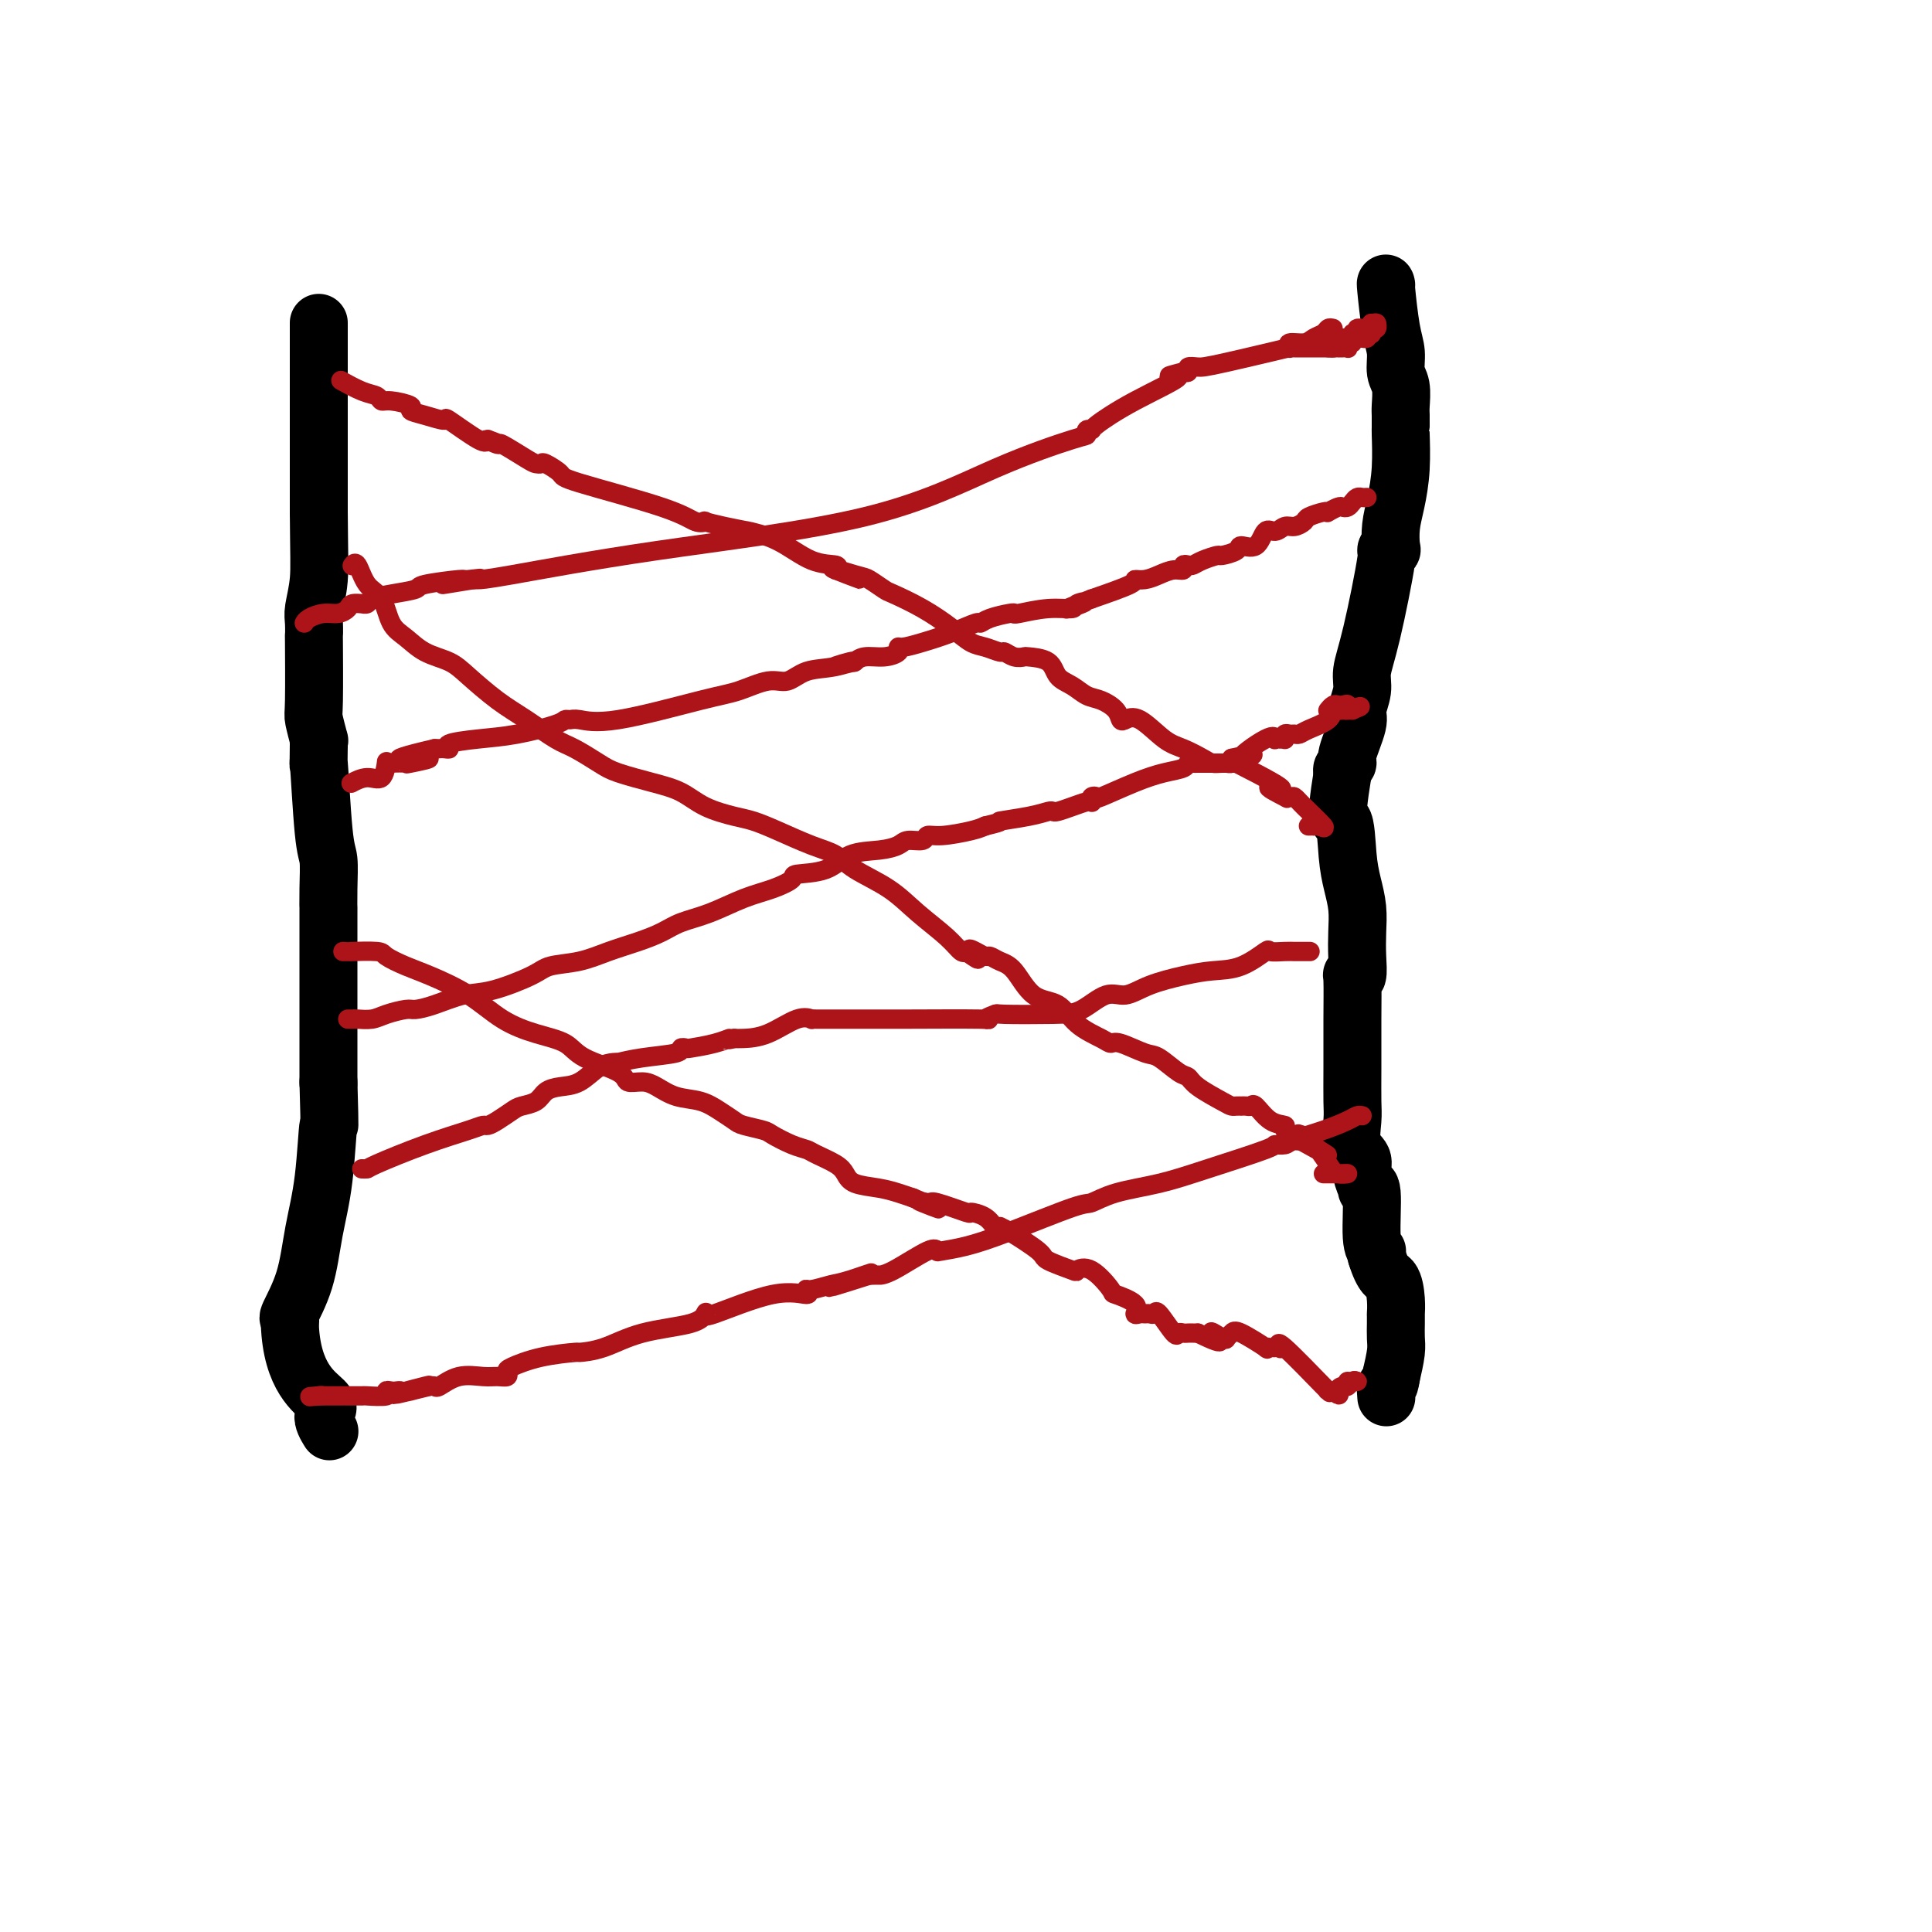 <svg viewBox='0 0 400 400' version='1.1' xmlns='http://www.w3.org/2000/svg' xmlns:xlink='http://www.w3.org/1999/xlink'><g fill='none' stroke='rgb(0,0,0)' stroke-width='12' stroke-linecap='round' stroke-linejoin='round'><path d='M66,68c0.000,-1.144 0.000,-2.288 0,1c0.000,3.288 0.000,11.007 0,14c0.000,2.993 0.000,1.260 0,0c0.000,-1.260 0.000,-2.047 0,1c0.000,3.047 0.000,9.927 0,14c0.000,4.073 0.000,5.339 0,6c0.000,0.661 0.000,0.716 0,1c0.000,0.284 0.000,0.795 0,1c0.000,0.205 0.000,0.102 0,0'/><path d='M66,106c0.061,8.719 0.212,11.516 0,14c-0.212,2.484 -0.789,4.655 -1,6c-0.211,1.345 -0.058,1.863 0,3c0.058,1.137 0.019,2.894 0,3c-0.019,0.106 -0.019,-1.440 0,1c0.019,2.440 0.058,8.867 0,12c-0.058,3.133 -0.211,2.974 0,4c0.211,1.026 0.788,3.238 1,4c0.212,0.762 0.061,0.075 0,0c-0.061,-0.075 -0.030,0.463 0,1'/><path d='M66,154c-0.044,7.560 -0.155,2.461 0,4c0.155,1.539 0.578,9.716 1,14c0.422,4.284 0.845,4.677 1,6c0.155,1.323 0.041,3.578 0,6c-0.041,2.422 -0.011,5.012 0,5c0.011,-0.012 0.003,-2.625 0,0c-0.003,2.625 -0.001,10.487 0,15c0.001,4.513 0.000,5.676 0,7c-0.000,1.324 -0.000,2.810 0,4c0.000,1.190 0.000,2.084 0,3c-0.000,0.916 -0.000,1.854 0,3c0.000,1.146 0.000,2.501 0,3c-0.000,0.499 -0.000,0.143 0,0c0.000,-0.143 0.000,-0.071 0,0'/><path d='M68,224c0.343,12.343 0.200,8.201 0,9c-0.200,0.799 -0.456,6.539 -1,11c-0.544,4.461 -1.375,7.643 -2,11c-0.625,3.357 -1.044,6.890 -2,10c-0.956,3.110 -2.450,5.799 -3,7c-0.550,1.201 -0.157,0.915 0,1c0.157,0.085 0.079,0.543 0,1'/><path d='M60,274c0.364,11.225 5.273,14.287 7,16c1.727,1.713 0.273,2.077 0,3c-0.273,0.923 0.636,2.407 1,3c0.364,0.593 0.182,0.297 0,0'/><path d='M287,59c-0.081,-0.360 -0.161,-0.719 0,1c0.161,1.719 0.565,5.518 1,8c0.435,2.482 0.901,3.648 1,5c0.099,1.352 -0.170,2.891 0,4c0.170,1.109 0.778,1.790 1,3c0.222,1.210 0.059,2.949 0,4c-0.059,1.051 -0.015,1.412 0,2c0.015,0.588 0.001,1.402 0,2c-0.001,0.598 0.010,0.981 0,1c-0.010,0.019 -0.041,-0.324 0,1c0.041,1.324 0.156,4.316 0,7c-0.156,2.684 -0.582,5.060 -1,7c-0.418,1.940 -0.827,3.442 -1,5c-0.173,1.558 -0.108,3.171 0,4c0.108,0.829 0.259,0.875 0,1c-0.259,0.125 -0.930,0.328 -1,0c-0.070,-0.328 0.460,-1.188 0,2c-0.460,3.188 -1.911,10.426 -3,15c-1.089,4.574 -1.816,6.486 -2,8c-0.184,1.514 0.176,2.629 0,4c-0.176,1.371 -0.888,2.997 -1,4c-0.112,1.003 0.376,1.382 0,3c-0.376,1.618 -1.616,4.475 -2,6c-0.384,1.525 0.089,1.718 0,2c-0.089,0.282 -0.740,0.652 -1,1c-0.260,0.348 -0.130,0.674 0,1'/><path d='M278,160c-1.905,11.667 -0.668,9.333 0,10c0.668,0.667 0.767,4.333 1,7c0.233,2.667 0.599,4.333 1,6c0.401,1.667 0.836,3.333 1,5c0.164,1.667 0.058,3.334 0,5c-0.058,1.666 -0.068,3.330 0,5c0.068,1.670 0.214,3.347 0,4c-0.214,0.653 -0.790,0.282 -1,0c-0.210,-0.282 -0.056,-0.475 0,1c0.056,1.475 0.013,4.618 0,8c-0.013,3.382 0.004,7.003 0,10c-0.004,2.997 -0.030,5.372 0,7c0.030,1.628 0.117,2.510 0,4c-0.117,1.490 -0.439,3.588 0,5c0.439,1.412 1.638,2.139 2,3c0.362,0.861 -0.114,1.855 0,3c0.114,1.145 0.819,2.440 1,3c0.181,0.560 -0.162,0.384 0,0c0.162,-0.384 0.828,-0.976 1,1c0.172,1.976 -0.150,6.519 0,9c0.150,2.481 0.771,2.899 1,3c0.229,0.101 0.065,-0.114 0,0c-0.065,0.114 -0.033,0.557 0,1'/><path d='M285,260c1.392,4.496 2.373,4.237 3,5c0.627,0.763 0.900,2.549 1,4c0.100,1.451 0.027,2.566 0,3c-0.027,0.434 -0.006,0.187 0,0c0.006,-0.187 -0.001,-0.312 0,0c0.001,0.312 0.011,1.063 0,2c-0.011,0.937 -0.041,2.060 0,3c0.041,0.940 0.155,1.697 0,3c-0.155,1.303 -0.577,3.151 -1,5'/><path d='M288,285c-0.381,2.810 -0.833,1.833 -1,2c-0.167,0.167 -0.048,1.476 0,2c0.048,0.524 0.024,0.262 0,0'/></g>
<g fill='none' stroke='rgb(173,20,25)' stroke-width='4' stroke-linecap='round' stroke-linejoin='round'><path d='M71,79c-0.368,-0.205 -0.736,-0.409 0,0c0.736,0.409 2.577,1.433 4,2c1.423,0.567 2.428,0.677 3,1c0.572,0.323 0.710,0.860 1,1c0.290,0.140 0.730,-0.115 2,0c1.270,0.115 3.368,0.601 4,1c0.632,0.399 -0.202,0.710 0,1c0.202,0.290 1.441,0.558 3,1c1.559,0.442 3.439,1.057 4,1c0.561,-0.057 -0.195,-0.784 1,0c1.195,0.784 4.341,3.081 6,4c1.659,0.919 1.829,0.459 2,0'/><path d='M101,91c4.516,1.784 0.807,0.243 0,0c-0.807,-0.243 1.290,0.811 2,1c0.710,0.189 0.033,-0.487 1,0c0.967,0.487 3.577,2.137 5,3c1.423,0.863 1.659,0.938 2,1c0.341,0.062 0.786,0.109 1,0c0.214,-0.109 0.196,-0.376 1,0c0.804,0.376 2.430,1.393 3,2c0.570,0.607 0.083,0.803 4,2c3.917,1.197 12.237,3.395 17,5c4.763,1.605 5.971,2.616 7,3c1.029,0.384 1.881,0.142 2,0c0.119,-0.142 -0.494,-0.183 0,0c0.494,0.183 2.097,0.589 4,1c1.903,0.411 4.107,0.828 5,1c0.893,0.172 0.475,0.098 0,0c-0.475,-0.098 -1.006,-0.220 0,0c1.006,0.220 3.548,0.781 6,2c2.452,1.219 4.814,3.098 7,4c2.186,0.902 4.196,0.829 5,1c0.804,0.171 0.402,0.585 0,1'/><path d='M173,118c10.932,4.124 2.263,0.935 0,0c-2.263,-0.935 1.880,0.384 4,1c2.120,0.616 2.215,0.527 3,1c0.785,0.473 2.258,1.507 3,2c0.742,0.493 0.754,0.446 2,1c1.246,0.554 3.728,1.707 6,3c2.272,1.293 4.334,2.724 6,4c1.666,1.276 2.935,2.398 4,3c1.065,0.602 1.925,0.683 3,1c1.075,0.317 2.365,0.869 3,1c0.635,0.131 0.615,-0.160 1,0c0.385,0.160 1.176,0.771 2,1c0.824,0.229 1.680,0.077 2,0c0.320,-0.077 0.105,-0.080 1,0c0.895,0.080 2.900,0.244 4,1c1.100,0.756 1.296,2.103 2,3c0.704,0.897 1.915,1.344 3,2c1.085,0.656 2.044,1.522 3,2c0.956,0.478 1.909,0.569 3,1c1.091,0.431 2.318,1.201 3,2c0.682,0.799 0.817,1.628 1,2c0.183,0.372 0.412,0.288 1,0c0.588,-0.288 1.533,-0.781 3,0c1.467,0.781 3.456,2.836 5,4c1.544,1.164 2.643,1.436 4,2c1.357,0.564 2.972,1.419 4,2c1.028,0.581 1.469,0.887 2,1c0.531,0.113 1.152,0.032 2,0c0.848,-0.032 1.924,-0.016 3,0'/><path d='M256,158c14.240,7.199 8.340,5.196 7,5c-1.340,-0.196 1.879,1.415 3,2c1.121,0.585 0.144,0.144 0,0c-0.144,-0.144 0.543,0.010 1,0c0.457,-0.010 0.682,-0.185 1,0c0.318,0.185 0.727,0.729 2,2c1.273,1.271 3.409,3.269 4,4c0.591,0.731 -0.364,0.196 -1,0c-0.636,-0.196 -0.955,-0.053 -1,0c-0.045,0.053 0.184,0.014 0,0c-0.184,-0.014 -0.780,-0.004 -1,0c-0.220,0.004 -0.063,0.001 0,0c0.063,-0.001 0.031,-0.001 0,0'/><path d='M283,103c-0.334,0.022 -0.667,0.045 -1,0c-0.333,-0.045 -0.665,-0.157 -1,0c-0.335,0.157 -0.672,0.582 -1,1c-0.328,0.418 -0.648,0.830 -1,1c-0.352,0.170 -0.736,0.097 -1,0c-0.264,-0.097 -0.407,-0.219 -1,0c-0.593,0.219 -1.635,0.779 -2,1c-0.365,0.221 -0.051,0.102 0,0c0.051,-0.102 -0.160,-0.186 -1,0c-0.840,0.186 -2.308,0.643 -3,1c-0.692,0.357 -0.608,0.614 -1,1c-0.392,0.386 -1.258,0.899 -2,1c-0.742,0.101 -1.359,-0.212 -2,0c-0.641,0.212 -1.307,0.949 -2,1c-0.693,0.051 -1.412,-0.585 -2,0c-0.588,0.585 -1.045,2.391 -2,3c-0.955,0.609 -2.409,0.022 -3,0c-0.591,-0.022 -0.319,0.519 -1,1c-0.681,0.481 -2.315,0.900 -3,1c-0.685,0.100 -0.422,-0.118 -1,0c-0.578,0.118 -1.996,0.571 -3,1c-1.004,0.429 -1.595,0.832 -2,1c-0.405,0.168 -0.625,0.100 -1,0c-0.375,-0.100 -0.904,-0.233 -1,0c-0.096,0.233 0.243,0.833 0,1c-0.243,0.167 -1.068,-0.097 -2,0c-0.932,0.097 -1.971,0.556 -3,1c-1.029,0.444 -2.049,0.871 -3,1c-0.951,0.129 -1.833,-0.042 -2,0c-0.167,0.042 0.381,0.298 -1,1c-1.381,0.702 -4.690,1.851 -8,3'/><path d='M226,124c-9.211,3.493 -3.740,1.724 -2,1c1.740,-0.724 -0.252,-0.404 -1,0c-0.748,0.404 -0.253,0.892 -1,1c-0.747,0.108 -2.735,-0.165 -5,0c-2.265,0.165 -4.807,0.766 -6,1c-1.193,0.234 -1.038,0.100 -1,0c0.038,-0.100 -0.042,-0.164 -1,0c-0.958,0.164 -2.794,0.558 -4,1c-1.206,0.442 -1.783,0.931 -2,1c-0.217,0.069 -0.073,-0.284 -1,0c-0.927,0.284 -2.926,1.203 -5,2c-2.074,0.797 -4.224,1.471 -6,2c-1.776,0.529 -3.179,0.911 -4,1c-0.821,0.089 -1.061,-0.116 -1,0c0.061,0.116 0.422,0.553 0,1c-0.422,0.447 -1.629,0.903 -3,1c-1.371,0.097 -2.908,-0.166 -4,0c-1.092,0.166 -1.741,0.762 -2,1c-0.259,0.238 -0.130,0.119 0,0'/><path d='M177,137c-7.708,1.957 -2.478,0.351 -1,0c1.478,-0.351 -0.796,0.554 -3,1c-2.204,0.446 -4.339,0.435 -6,1c-1.661,0.565 -2.848,1.708 -4,2c-1.152,0.292 -2.269,-0.265 -4,0c-1.731,0.265 -4.074,1.353 -6,2c-1.926,0.647 -3.434,0.852 -8,2c-4.566,1.148 -12.191,3.238 -17,4c-4.809,0.762 -6.801,0.197 -8,0c-1.199,-0.197 -1.606,-0.025 -2,0c-0.394,0.025 -0.776,-0.096 -1,0c-0.224,0.096 -0.290,0.408 -2,1c-1.710,0.592 -5.064,1.465 -8,2c-2.936,0.535 -5.455,0.732 -8,1c-2.545,0.268 -5.116,0.608 -6,1c-0.884,0.392 -0.082,0.837 0,1c0.082,0.163 -0.555,0.044 -1,0c-0.445,-0.044 -0.699,-0.013 -1,0c-0.301,0.013 -0.651,0.006 -1,0'/><path d='M90,155c-13.734,3.177 -4.570,2.120 -2,2c2.570,-0.120 -1.455,0.697 -3,1c-1.545,0.303 -0.612,0.093 -1,0c-0.388,-0.093 -2.098,-0.068 -3,0c-0.902,0.068 -0.995,0.180 -1,0c-0.005,-0.180 0.079,-0.650 0,0c-0.079,0.650 -0.320,2.422 -1,3c-0.680,0.578 -1.798,-0.037 -3,0c-1.202,0.037 -2.486,0.725 -3,1c-0.514,0.275 -0.257,0.138 0,0'/><path d='M72,211c0.433,-0.002 0.866,-0.003 1,0c0.134,0.003 -0.031,0.011 0,0c0.031,-0.011 0.258,-0.041 1,0c0.742,0.041 1.999,0.153 3,0c1.001,-0.153 1.747,-0.570 3,-1c1.253,-0.430 3.013,-0.873 4,-1c0.987,-0.127 1.202,0.062 2,0c0.798,-0.062 2.178,-0.374 4,-1c1.822,-0.626 4.086,-1.568 6,-2c1.914,-0.432 3.480,-0.356 6,-1c2.520,-0.644 5.996,-2.007 8,-3c2.004,-0.993 2.535,-1.617 4,-2c1.465,-0.383 3.863,-0.526 6,-1c2.137,-0.474 4.011,-1.281 6,-2c1.989,-0.719 4.092,-1.351 6,-2c1.908,-0.649 3.622,-1.314 5,-2c1.378,-0.686 2.419,-1.392 4,-2c1.581,-0.608 3.701,-1.119 6,-2c2.299,-0.881 4.779,-2.132 7,-3c2.221,-0.868 4.185,-1.353 6,-2c1.815,-0.647 3.482,-1.455 4,-2c0.518,-0.545 -0.114,-0.828 1,-1c1.114,-0.172 3.974,-0.232 6,-1c2.026,-0.768 3.219,-2.243 5,-3c1.781,-0.757 4.150,-0.795 6,-1c1.850,-0.205 3.181,-0.576 4,-1c0.819,-0.424 1.125,-0.901 2,-1c0.875,-0.099 2.317,0.181 3,0c0.683,-0.181 0.606,-0.822 1,-1c0.394,-0.178 1.260,0.106 3,0c1.740,-0.106 4.354,-0.602 6,-1c1.646,-0.398 2.323,-0.699 3,-1'/><path d='M204,171c4.708,-1.110 2.478,-0.885 3,-1c0.522,-0.115 3.794,-0.569 6,-1c2.206,-0.431 3.344,-0.837 4,-1c0.656,-0.163 0.831,-0.082 1,0c0.169,0.082 0.333,0.167 1,0c0.667,-0.167 1.838,-0.584 3,-1c1.162,-0.416 2.316,-0.830 3,-1c0.684,-0.170 0.899,-0.096 1,0c0.101,0.096 0.087,0.212 0,0c-0.087,-0.212 -0.247,-0.753 0,-1c0.247,-0.247 0.900,-0.198 1,0c0.100,0.198 -0.352,0.547 1,0c1.352,-0.547 4.509,-1.989 7,-3c2.491,-1.011 4.315,-1.591 6,-2c1.685,-0.409 3.232,-0.645 4,-1c0.768,-0.355 0.759,-0.827 1,-1c0.241,-0.173 0.734,-0.046 1,0c0.266,0.046 0.305,0.012 1,0c0.695,-0.012 2.046,-0.003 3,0c0.954,0.003 1.510,-0.002 2,0c0.490,0.002 0.915,0.011 1,0c0.085,-0.011 -0.169,-0.041 0,0c0.169,0.041 0.763,0.155 1,0c0.237,-0.155 0.119,-0.577 0,-1'/><path d='M255,157c8.073,-1.923 2.754,0.269 2,0c-0.754,-0.269 3.056,-3.000 5,-4c1.944,-1.000 2.024,-0.268 2,0c-0.024,0.268 -0.150,0.071 0,0c0.150,-0.071 0.576,-0.018 1,0c0.424,0.018 0.845,0.001 1,0c0.155,-0.001 0.045,0.014 0,0c-0.045,-0.014 -0.023,-0.056 0,0c0.023,0.056 0.047,0.212 0,0c-0.047,-0.212 -0.167,-0.791 0,-1c0.167,-0.209 0.619,-0.047 1,0c0.381,0.047 0.690,-0.019 1,0c0.310,0.019 0.622,0.124 1,0c0.378,-0.124 0.822,-0.478 2,-1c1.178,-0.522 3.089,-1.212 4,-2c0.911,-0.788 0.822,-1.675 1,-2c0.178,-0.325 0.622,-0.087 1,0c0.378,0.087 0.689,0.023 1,0c0.311,-0.023 0.622,-0.006 1,0c0.378,0.006 0.822,0.002 1,0c0.178,-0.002 0.089,-0.001 0,0'/><path d='M280,147c3.628,-1.487 0.199,-0.203 -1,0c-1.199,0.203 -0.167,-0.674 0,-1c0.167,-0.326 -0.530,-0.101 -1,0c-0.470,0.101 -0.714,0.080 -1,0c-0.286,-0.080 -0.613,-0.217 -1,0c-0.387,0.217 -0.835,0.789 -1,1c-0.165,0.211 -0.047,0.060 0,0c0.047,-0.060 0.024,-0.030 0,0'/><path d='M73,117c-0.074,0.107 -0.148,0.213 0,0c0.148,-0.213 0.517,-0.746 1,0c0.483,0.746 1.079,2.770 2,4c0.921,1.230 2.168,1.666 3,3c0.832,1.334 1.249,3.566 2,5c0.751,1.434 1.837,2.071 3,3c1.163,0.929 2.402,2.152 4,3c1.598,0.848 3.554,1.323 5,2c1.446,0.677 2.380,1.556 4,3c1.620,1.444 3.925,3.454 6,5c2.075,1.546 3.921,2.626 6,4c2.079,1.374 4.393,3.040 6,4c1.607,0.960 2.509,1.215 4,2c1.491,0.785 3.572,2.101 5,3c1.428,0.899 2.202,1.383 4,2c1.798,0.617 4.619,1.369 7,2c2.381,0.631 4.321,1.141 6,2c1.679,0.859 3.095,2.068 5,3c1.905,0.932 4.299,1.586 6,2c1.701,0.414 2.710,0.589 4,1c1.290,0.411 2.861,1.060 5,2c2.139,0.940 4.846,2.172 7,3c2.154,0.828 3.756,1.253 5,2c1.244,0.747 2.130,1.815 4,3c1.870,1.185 4.725,2.485 7,4c2.275,1.515 3.969,3.243 6,5c2.031,1.757 4.400,3.543 6,5c1.600,1.457 2.431,2.585 3,3c0.569,0.415 0.877,0.119 1,0c0.123,-0.119 0.062,-0.059 0,0'/><path d='M200,197c4.373,3.111 1.804,0.889 1,0c-0.804,-0.889 0.157,-0.446 1,0c0.843,0.446 1.567,0.894 2,1c0.433,0.106 0.573,-0.129 1,0c0.427,0.129 1.140,0.621 2,1c0.860,0.379 1.865,0.644 3,2c1.135,1.356 2.398,3.804 4,5c1.602,1.196 3.543,1.142 5,2c1.457,0.858 2.432,2.630 4,4c1.568,1.370 3.731,2.340 5,3c1.269,0.660 1.646,1.011 2,1c0.354,-0.011 0.686,-0.382 2,0c1.314,0.382 3.609,1.519 5,2c1.391,0.481 1.878,0.307 3,1c1.122,0.693 2.878,2.252 4,3c1.122,0.748 1.610,0.684 2,1c0.390,0.316 0.683,1.013 2,2c1.317,0.987 3.659,2.265 5,3c1.341,0.735 1.683,0.929 2,1c0.317,0.071 0.610,0.020 1,0c0.390,-0.020 0.877,-0.008 1,0c0.123,0.008 -0.116,0.013 0,0c0.116,-0.013 0.589,-0.042 1,0c0.411,0.042 0.760,0.157 1,0c0.240,-0.157 0.372,-0.584 1,0c0.628,0.584 1.751,2.181 3,3c1.249,0.819 2.622,0.860 3,1c0.378,0.140 -0.239,0.378 0,1c0.239,0.622 1.334,1.629 2,2c0.666,0.371 0.905,0.106 1,0c0.095,-0.106 0.048,-0.053 0,0'/><path d='M269,236c10.899,6.106 3.647,1.871 1,0c-2.647,-1.871 -0.689,-1.377 1,0c1.689,1.377 3.108,3.637 4,5c0.892,1.363 1.255,1.829 2,2c0.745,0.171 1.871,0.046 2,0c0.129,-0.046 -0.739,-0.012 -1,0c-0.261,0.012 0.084,0.003 0,0c-0.084,-0.003 -0.597,-0.001 -1,0c-0.403,0.001 -0.696,0.000 -1,0c-0.304,-0.000 -0.620,-0.000 -1,0c-0.380,0.000 -0.823,0.000 -1,0c-0.177,-0.000 -0.089,-0.000 0,0'/><path d='M271,197c0.206,0.000 0.412,0.001 0,0c-0.412,-0.001 -1.441,-0.003 -2,0c-0.559,0.003 -0.647,0.011 -1,0c-0.353,-0.011 -0.971,-0.042 -2,0c-1.029,0.042 -2.471,0.157 -3,0c-0.529,-0.157 -0.146,-0.587 -1,0c-0.854,0.587 -2.945,2.190 -5,3c-2.055,0.810 -4.075,0.827 -6,1c-1.925,0.173 -3.757,0.502 -6,1c-2.243,0.498 -4.897,1.167 -7,2c-2.103,0.833 -3.654,1.831 -5,2c-1.346,0.169 -2.487,-0.492 -4,0c-1.513,0.492 -3.396,2.136 -5,3c-1.604,0.864 -2.927,0.950 -6,1c-3.073,0.050 -7.895,0.066 -10,0c-2.105,-0.066 -1.494,-0.214 -2,0c-0.506,0.214 -2.131,0.789 -2,1c0.131,0.211 2.018,0.056 -1,0c-3.018,-0.056 -10.941,-0.015 -15,0c-4.059,0.015 -4.253,0.004 -5,0c-0.747,-0.004 -2.045,-0.001 -3,0c-0.955,0.001 -1.567,0.000 -2,0c-0.433,-0.000 -0.689,0.001 -2,0c-1.311,-0.001 -3.678,-0.003 -5,0c-1.322,0.003 -1.598,0.011 -2,0c-0.402,-0.011 -0.930,-0.041 -1,0c-0.070,0.041 0.318,0.155 0,0c-0.318,-0.155 -1.343,-0.578 -3,0c-1.657,0.578 -3.946,2.155 -6,3c-2.054,0.845 -3.873,0.956 -5,1c-1.127,0.044 -1.564,0.022 -2,0'/><path d='M152,215c-2.134,0.574 -0.968,0.009 -1,0c-0.032,-0.009 -1.260,0.536 -3,1c-1.740,0.464 -3.990,0.845 -5,1c-1.010,0.155 -0.779,0.084 -1,0c-0.221,-0.084 -0.892,-0.180 -1,0c-0.108,0.180 0.348,0.636 -1,1c-1.348,0.364 -4.499,0.634 -7,1c-2.501,0.366 -4.353,0.826 -5,1c-0.647,0.174 -0.091,0.060 0,0c0.091,-0.060 -0.283,-0.067 -1,0c-0.717,0.067 -1.776,0.207 -3,1c-1.224,0.793 -2.611,2.240 -4,3c-1.389,0.760 -2.780,0.833 -4,1c-1.220,0.167 -2.270,0.430 -3,1c-0.730,0.570 -1.141,1.449 -2,2c-0.859,0.551 -2.166,0.774 -3,1c-0.834,0.226 -1.195,0.455 -2,1c-0.805,0.545 -2.054,1.408 -3,2c-0.946,0.592 -1.588,0.915 -2,1c-0.412,0.085 -0.593,-0.068 -1,0c-0.407,0.068 -1.041,0.358 -3,1c-1.959,0.642 -5.243,1.636 -9,3c-3.757,1.364 -7.987,3.098 -10,4c-2.013,0.902 -1.807,0.974 -2,1c-0.193,0.026 -0.783,0.007 -1,0c-0.217,-0.007 -0.062,-0.002 0,0c0.062,0.002 0.031,0.001 0,0'/><path d='M282,231c-0.302,-0.067 -0.604,-0.133 -1,0c-0.396,0.133 -0.885,0.466 -2,1c-1.115,0.534 -2.857,1.268 -5,2c-2.143,0.732 -4.689,1.463 -6,2c-1.311,0.537 -1.389,0.882 -2,1c-0.611,0.118 -1.755,0.009 -2,0c-0.245,-0.009 0.407,0.082 -2,1c-2.407,0.918 -7.875,2.662 -12,4c-4.125,1.338 -6.908,2.269 -10,3c-3.092,0.731 -6.492,1.260 -9,2c-2.508,0.740 -4.122,1.690 -5,2c-0.878,0.310 -1.020,-0.021 -4,1c-2.980,1.021 -8.800,3.394 -13,5c-4.200,1.606 -6.781,2.444 -9,3c-2.219,0.556 -4.077,0.828 -5,1c-0.923,0.172 -0.912,0.242 -1,0c-0.088,-0.242 -0.275,-0.797 -2,0c-1.725,0.797 -4.987,2.946 -7,4c-2.013,1.054 -2.777,1.015 -3,1c-0.223,-0.015 0.094,-0.004 0,0c-0.094,0.004 -0.598,0.001 -1,0c-0.402,-0.001 -0.701,-0.001 -1,0'/><path d='M180,264c-15.873,5.056 -4.555,1.196 -1,0c3.555,-1.196 -0.651,0.273 -3,1c-2.349,0.727 -2.840,0.713 -4,1c-1.160,0.287 -2.987,0.877 -4,1c-1.013,0.123 -1.210,-0.219 -1,0c0.210,0.219 0.828,0.999 0,1c-0.828,0.001 -3.100,-0.778 -7,0c-3.900,0.778 -9.426,3.113 -12,4c-2.574,0.887 -2.196,0.325 -2,0c0.196,-0.325 0.209,-0.413 0,0c-0.209,0.413 -0.639,1.325 -3,2c-2.361,0.675 -6.653,1.111 -10,2c-3.347,0.889 -5.748,2.231 -8,3c-2.252,0.769 -4.355,0.965 -5,1c-0.645,0.035 0.168,-0.092 -1,0c-1.168,0.092 -4.319,0.403 -7,1c-2.681,0.597 -4.894,1.481 -6,2c-1.106,0.519 -1.106,0.673 -1,1c0.106,0.327 0.319,0.827 0,1c-0.319,0.173 -1.171,0.018 -2,0c-0.829,-0.018 -1.637,0.100 -3,0c-1.363,-0.100 -3.283,-0.419 -5,0c-1.717,0.419 -3.232,1.574 -4,2c-0.768,0.426 -0.791,0.122 -1,0c-0.209,-0.122 -0.605,-0.061 -1,0'/><path d='M89,287c-14.151,3.498 -4.029,0.741 -1,0c3.029,-0.741 -1.036,0.532 -3,1c-1.964,0.468 -1.829,0.129 -2,0c-0.171,-0.129 -0.649,-0.049 -1,0c-0.351,0.049 -0.575,0.066 -1,0c-0.425,-0.066 -1.052,-0.214 -1,0c0.052,0.214 0.784,0.789 0,1c-0.784,0.211 -3.085,0.056 -4,0c-0.915,-0.056 -0.443,-0.015 -1,0c-0.557,0.015 -2.142,0.004 -3,0c-0.858,-0.004 -0.989,-0.001 -1,0c-0.011,0.001 0.099,0.000 0,0c-0.099,-0.000 -0.408,-0.000 -1,0c-0.592,0.000 -1.467,0.000 -2,0c-0.533,-0.000 -0.724,-0.000 -1,0c-0.276,0.000 -0.638,0.000 -1,0'/><path d='M66,289c-3.578,0.311 -1.022,0.089 0,0c1.022,-0.089 0.511,-0.044 0,0'/><path d='M276,68c-0.360,-0.092 -0.721,-0.183 -1,0c-0.279,0.183 -0.477,0.641 -1,1c-0.523,0.359 -1.370,0.618 -2,1c-0.630,0.382 -1.043,0.887 -2,1c-0.957,0.113 -2.460,-0.166 -3,0c-0.540,0.166 -0.118,0.776 0,1c0.118,0.224 -0.067,0.060 0,0c0.067,-0.060 0.385,-0.016 1,0c0.615,0.016 1.528,0.004 2,0c0.472,-0.004 0.505,-0.001 1,0c0.495,0.001 1.452,0.000 2,0c0.548,-0.000 0.686,-0.000 1,0c0.314,0.000 0.804,0.000 1,0c0.196,-0.000 0.098,-0.000 0,0'/><path d='M275,72c1.461,0.155 1.112,0.042 1,0c-0.112,-0.042 0.012,-0.011 0,0c-0.012,0.011 -0.161,0.004 0,0c0.161,-0.004 0.631,-0.005 1,0c0.369,0.005 0.639,0.016 1,0c0.361,-0.016 0.815,-0.061 1,0c0.185,0.061 0.101,0.226 0,0c-0.101,-0.226 -0.220,-0.845 0,-1c0.220,-0.155 0.780,0.154 1,0c0.220,-0.154 0.101,-0.773 0,-1c-0.101,-0.227 -0.185,-0.064 0,0c0.185,0.064 0.637,0.027 1,0c0.363,-0.027 0.636,-0.046 1,0c0.364,0.046 0.818,0.156 1,0c0.182,-0.156 0.091,-0.578 0,-1'/><path d='M283,69c1.465,-0.480 1.128,-0.180 1,0c-0.128,0.180 -0.048,0.241 0,0c0.048,-0.241 0.065,-0.783 0,-1c-0.065,-0.217 -0.213,-0.110 0,0c0.213,0.110 0.788,0.222 1,0c0.212,-0.222 0.061,-0.778 0,-1c-0.061,-0.222 -0.030,-0.111 0,0'/><path d='M285,67c0.076,-0.292 -0.735,-0.022 -1,0c-0.265,0.022 0.016,-0.205 0,0c-0.016,0.205 -0.330,0.843 -1,1c-0.670,0.157 -1.696,-0.168 -2,0c-0.304,0.168 0.114,0.830 0,1c-0.114,0.170 -0.759,-0.151 -1,0c-0.241,0.151 -0.079,0.772 0,1c0.079,0.228 0.073,0.061 0,0c-0.073,-0.061 -0.215,-0.016 -1,0c-0.785,0.016 -2.213,0.004 -3,0c-0.787,-0.004 -0.934,-0.001 -1,0c-0.066,0.001 -0.050,-0.001 0,0c0.050,0.001 0.133,0.004 -4,1c-4.133,0.996 -12.483,2.985 -17,4c-4.517,1.015 -5.200,1.056 -6,1c-0.800,-0.056 -1.715,-0.207 -2,0c-0.285,0.207 0.062,0.774 0,1c-0.062,0.226 -0.531,0.113 -1,0'/><path d='M245,77c-5.995,1.547 -0.983,0.413 -1,1c-0.017,0.587 -5.062,2.893 -9,5c-3.938,2.107 -6.768,4.015 -8,5c-1.232,0.985 -0.866,1.049 -1,1c-0.134,-0.049 -0.766,-0.209 -1,0c-0.234,0.209 -0.069,0.788 0,1c0.069,0.212 0.041,0.057 -3,1c-3.041,0.943 -9.095,2.985 -16,6c-6.905,3.015 -14.663,7.004 -27,10c-12.337,2.996 -29.255,4.999 -43,7c-13.745,2.001 -24.316,4.000 -30,5c-5.684,1.000 -6.481,1.000 -7,1c-0.519,0.000 -0.759,0.000 -1,0'/><path d='M98,120c-12.473,2.008 -3.156,0.527 0,0c3.156,-0.527 0.151,-0.100 -1,0c-1.151,0.100 -0.449,-0.128 -2,0c-1.551,0.128 -5.357,0.613 -7,1c-1.643,0.387 -1.124,0.678 -2,1c-0.876,0.322 -3.147,0.675 -5,1c-1.853,0.325 -3.288,0.622 -4,1c-0.712,0.378 -0.701,0.836 -1,1c-0.299,0.164 -0.908,0.034 -1,0c-0.092,-0.034 0.335,0.029 0,0c-0.335,-0.029 -1.431,-0.148 -2,0c-0.569,0.148 -0.611,0.565 -1,1c-0.389,0.435 -1.123,0.887 -2,1c-0.877,0.113 -1.895,-0.114 -3,0c-1.105,0.114 -2.298,0.569 -3,1c-0.702,0.431 -0.915,0.837 -1,1c-0.085,0.163 -0.043,0.081 0,0'/><path d='M71,197c0.988,-0.004 1.975,-0.009 2,0c0.025,0.009 -0.913,0.031 0,0c0.913,-0.031 3.677,-0.117 5,0c1.323,0.117 1.205,0.436 2,1c0.795,0.564 2.503,1.373 4,2c1.497,0.627 2.782,1.073 5,2c2.218,0.927 5.370,2.334 8,4c2.630,1.666 4.740,3.590 7,5c2.260,1.410 4.670,2.305 7,3c2.330,0.695 4.581,1.191 6,2c1.419,0.809 2.007,1.932 4,3c1.993,1.068 5.393,2.083 7,3c1.607,0.917 1.423,1.736 2,2c0.577,0.264 1.914,-0.029 3,0c1.086,0.029 1.919,0.379 3,1c1.081,0.621 2.409,1.514 4,2c1.591,0.486 3.445,0.564 5,1c1.555,0.436 2.809,1.229 4,2c1.191,0.771 2.317,1.520 3,2c0.683,0.480 0.921,0.692 2,1c1.079,0.308 2.997,0.712 4,1c1.003,0.288 1.091,0.462 2,1c0.909,0.538 2.639,1.442 4,2c1.361,0.558 2.354,0.769 3,1c0.646,0.231 0.945,0.482 2,1c1.055,0.518 2.866,1.305 4,2c1.134,0.695 1.591,1.300 2,2c0.409,0.700 0.769,1.497 2,2c1.231,0.503 3.331,0.712 5,1c1.669,0.288 2.905,0.654 4,1c1.095,0.346 2.047,0.673 3,1'/><path d='M189,248c9.526,3.930 3.842,1.757 2,1c-1.842,-0.757 0.157,-0.096 1,0c0.843,0.096 0.530,-0.373 2,0c1.470,0.373 4.723,1.588 6,2c1.277,0.412 0.576,0.019 1,0c0.424,-0.019 1.972,0.335 3,1c1.028,0.665 1.537,1.642 2,2c0.463,0.358 0.879,0.098 1,0c0.121,-0.098 -0.054,-0.033 0,0c0.054,0.033 0.338,0.034 2,1c1.662,0.966 4.701,2.896 6,4c1.299,1.104 0.857,1.382 2,2c1.143,0.618 3.871,1.576 5,2c1.129,0.424 0.657,0.315 1,0c0.343,-0.315 1.499,-0.837 3,0c1.501,0.837 3.348,3.033 4,4c0.652,0.967 0.111,0.704 1,1c0.889,0.296 3.208,1.151 4,2c0.792,0.849 0.058,1.693 0,2c-0.058,0.307 0.560,0.078 1,0c0.440,-0.078 0.703,-0.006 1,0c0.297,0.006 0.629,-0.055 1,0c0.371,0.055 0.782,0.225 1,0c0.218,-0.225 0.244,-0.845 1,0c0.756,0.845 2.244,3.155 3,4c0.756,0.845 0.781,0.227 1,0c0.219,-0.227 0.633,-0.061 1,0c0.367,0.061 0.686,0.016 1,0c0.314,-0.016 0.623,-0.004 1,0c0.377,0.004 0.822,0.001 1,0c0.178,-0.001 0.089,-0.001 0,0'/><path d='M248,276c7.378,3.656 3.822,0.794 3,0c-0.822,-0.794 1.091,0.478 2,1c0.909,0.522 0.813,0.294 1,0c0.187,-0.294 0.657,-0.653 1,-1c0.343,-0.347 0.561,-0.681 2,0c1.439,0.681 4.101,2.379 5,3c0.899,0.621 0.034,0.166 0,0c-0.034,-0.166 0.762,-0.042 1,0c0.238,0.042 -0.084,0.004 0,0c0.084,-0.004 0.573,0.028 1,0c0.427,-0.028 0.790,-0.116 1,0c0.210,0.116 0.265,0.438 0,0c-0.265,-0.438 -0.852,-1.634 1,0c1.852,1.634 6.143,6.098 8,8c1.857,1.902 1.281,1.242 1,1c-0.281,-0.242 -0.268,-0.065 0,0c0.268,0.065 0.791,0.019 1,0c0.209,-0.019 0.105,-0.009 0,0'/><path d='M276,288c1.881,1.457 1.083,0.601 1,0c-0.083,-0.601 0.550,-0.945 1,-1c0.450,-0.055 0.719,0.181 1,0c0.281,-0.181 0.576,-0.780 1,-1c0.424,-0.220 0.978,-0.063 1,0c0.022,0.063 -0.489,0.031 -1,0'/><path d='M280,286c0.679,-0.310 0.375,-0.083 0,0c-0.375,0.083 -0.821,0.024 -1,0c-0.179,-0.024 -0.089,-0.012 0,0'/></g>
</svg>